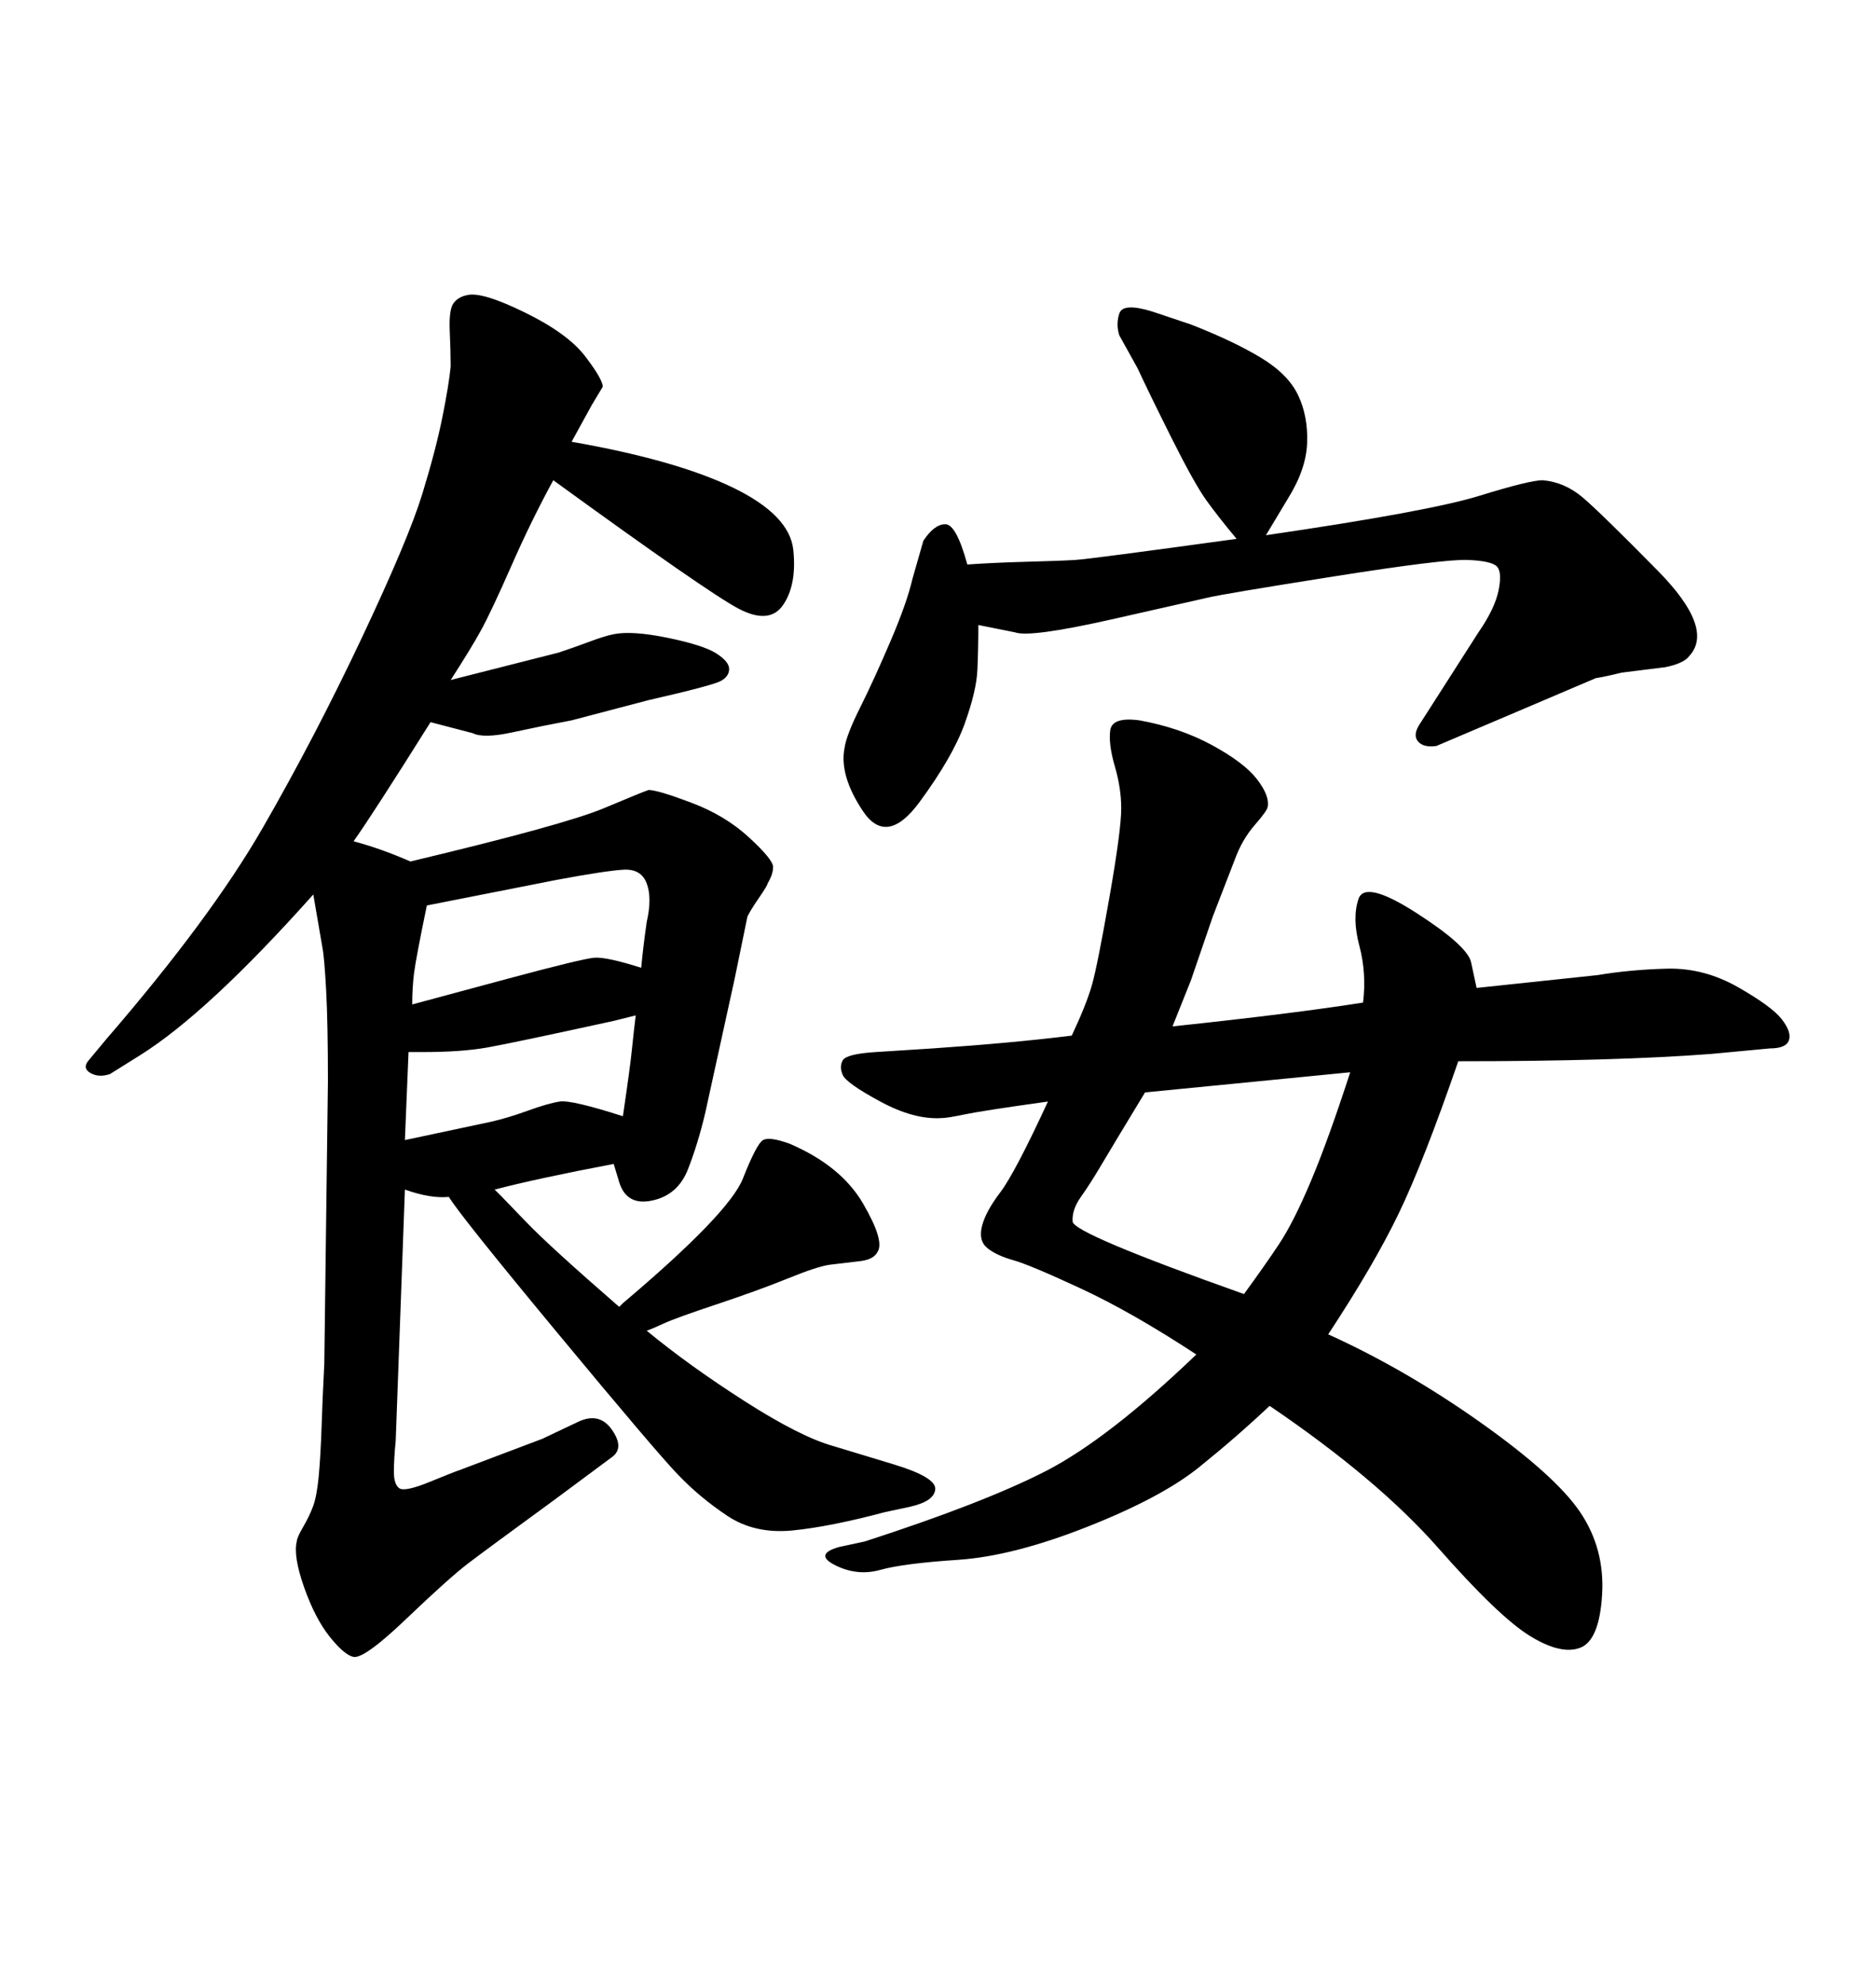 <svg xmlns="http://www.w3.org/2000/svg" xmlns:xlink="http://www.w3.org/1999/xlink" width="300" height="317.285"><path d="M103.42 212.70L103.42 212.70Q110.16 218.26 119.09 223.97Q128.03 229.69 133.30 231.15L133.30 231.15L142.97 234.08Q149.71 236.13 149.56 238.04Q149.41 239.94 145.61 240.82L145.61 240.82L141.50 241.70Q132.71 244.04 126.71 244.63Q120.70 245.21 116.31 242.29Q111.91 239.36 108.40 235.69Q104.88 232.03 89.21 213.13Q73.54 194.24 71.78 191.31L71.78 191.31Q68.85 191.60 64.75 190.14L64.75 190.14L63.28 230.27Q62.99 233.20 62.99 235.25Q62.99 237.30 63.87 237.89Q64.75 238.48 68.70 236.87Q72.66 235.25 73.54 234.96L73.54 234.96L86.72 229.98L92.29 227.34Q95.80 225.59 97.85 228.52Q99.90 231.45 97.85 232.91L97.85 232.91L88.77 239.65Q77.93 247.56 74.85 249.90Q71.78 252.25 65.04 258.69Q58.30 265.14 56.54 264.84L56.54 264.84Q55.08 264.55 52.73 261.62Q50.39 258.69 48.63 253.71Q46.88 248.73 47.46 246.39L47.46 246.39Q47.46 245.80 48.49 244.04Q49.51 242.29 50.10 240.67Q50.68 239.06 50.98 235.84Q51.27 232.62 51.42 228.22Q51.56 223.83 51.86 217.97L51.86 217.97L52.44 172.85Q52.44 163.48 52.15 158.20Q51.86 152.93 51.56 151.46L51.56 151.46L50.10 142.97Q33.11 162.01 22.27 168.75L22.27 168.75L17.58 171.68Q15.82 172.27 14.50 171.53Q13.18 170.80 14.06 169.63L14.06 169.63L16.99 166.11Q33.69 146.78 42.04 132.28Q50.39 117.77 57.86 101.95Q65.33 86.13 67.53 78.96Q69.73 71.78 70.75 66.65Q71.78 61.52 72.07 58.59L72.07 58.59Q72.07 56.25 71.92 52.88Q71.78 49.51 72.51 48.49Q73.24 47.46 74.71 47.17L74.71 47.17Q77.05 46.58 83.94 49.95Q90.82 53.32 93.60 56.98Q96.39 60.64 96.39 61.82L96.39 61.82L94.63 64.75L91.41 70.61Q108.11 73.54 117.19 77.93Q126.27 82.32 126.86 87.89Q127.44 93.46 125.24 96.68Q123.05 99.90 118.07 97.27Q113.09 94.63 88.48 76.76L88.48 76.76Q84.96 83.20 81.74 90.53Q78.52 97.85 76.90 100.78Q75.29 103.71 72.07 108.69L72.07 108.69L89.36 104.30Q91.99 103.42 94.34 102.54Q96.68 101.66 98.14 101.37L98.14 101.37Q101.07 100.78 106.79 101.95Q112.50 103.13 114.55 104.44Q116.60 105.76 116.60 106.93Q116.60 108.11 115.28 108.84Q113.96 109.57 103.71 111.91L103.71 111.91L91.41 115.14Q86.72 116.02 82.03 117.04Q77.34 118.07 75.59 117.19L75.59 117.19L68.85 115.43Q59.47 130.37 56.54 134.47L56.54 134.47Q60.94 135.64 65.63 137.70L65.63 137.70Q90.23 131.84 96.53 129.20Q102.83 126.56 103.71 126.27L103.71 126.27Q105.18 126.27 110.60 128.32Q116.02 130.37 119.82 133.89Q123.63 137.40 123.63 138.57Q123.63 139.75 122.75 141.21L122.75 141.21Q122.75 141.50 121.44 143.41Q120.12 145.31 119.53 146.48L119.53 146.48L117.48 156.45L112.79 177.83Q111.62 182.81 110.01 186.91Q108.40 191.02 104.30 191.89Q100.20 192.77 99.02 188.96L99.02 188.96L98.14 186.04Q85.84 188.38 79.10 190.14L79.10 190.14Q79.69 190.72 80.13 191.16Q80.57 191.60 84.23 195.41Q87.89 199.22 99.02 208.89L99.02 208.89L99.61 208.30Q116.60 193.95 118.80 188.38Q121.00 182.81 122.02 182.23Q123.05 181.64 126.27 182.81L126.27 182.81Q134.47 186.33 137.99 192.33Q141.50 198.34 140.33 200.10L140.33 200.10Q139.75 201.27 137.70 201.56L137.70 201.56L132.71 202.15Q130.66 202.44 125.98 204.35Q121.29 206.25 114.70 208.45Q108.11 210.64 106.20 211.52Q104.30 212.40 103.42 212.70ZM65.92 160.55L65.92 160.55L81.15 156.45Q93.16 153.22 95.07 153.08Q96.97 152.93 102.54 154.69L102.54 154.69Q102.83 151.46 103.42 147.36L103.42 147.36Q104.30 143.55 103.42 141.21Q102.54 138.87 99.76 139.01Q96.97 139.16 89.06 140.63L89.06 140.63L68.26 144.73Q66.50 153.22 66.21 155.57Q65.92 157.91 65.92 160.55ZM101.66 162.30L101.66 162.30L98.14 163.18Q82.03 166.70 77.93 167.43Q73.83 168.16 67.68 168.16L67.68 168.16L65.33 168.16L64.75 182.23L78.52 179.30Q81.15 178.71 84.38 177.54Q87.60 176.37 89.50 176.07Q91.41 175.78 99.61 178.42L99.61 178.42Q100.78 170.51 101.07 167.58Q101.37 164.65 101.66 162.30ZM154.69 90.23L154.69 90.23Q158.79 89.94 164.21 89.79Q169.63 89.65 171.97 89.50Q174.32 89.36 197.75 86.13L197.75 86.13Q194.82 82.62 192.92 79.98Q191.02 77.34 187.35 70.02Q183.69 62.70 181.93 58.89L181.93 58.89L179.00 53.61Q178.42 51.86 179.00 50.10Q179.59 48.34 184.28 49.80L184.28 49.80L190.43 51.86Q197.17 54.49 201.56 57.13Q205.96 59.77 207.57 63.13Q209.18 66.50 209.03 70.75Q208.89 75 205.96 79.69L205.96 79.69L202.44 85.55Q228.52 81.74 236.57 79.25Q244.63 76.76 246.68 76.76L246.68 76.76Q250.20 77.05 253.13 79.54Q256.05 82.03 265.14 91.26Q274.22 100.49 270.12 104.88L270.12 104.88Q269.24 106.05 266.31 106.64L266.31 106.64L259.28 107.52Q256.93 108.11 255.18 108.40L255.18 108.40L241.41 114.26L229.69 119.24Q227.64 119.53 226.76 118.51Q225.88 117.48 227.05 115.72L227.05 115.72L236.43 101.07Q239.06 97.27 239.65 94.34Q240.23 91.41 239.36 90.53Q238.48 89.65 234.67 89.50Q230.86 89.36 213.28 92.14Q195.70 94.92 193.21 95.51Q190.72 96.09 177.69 99.02Q164.65 101.95 162.30 101.07L162.30 101.07L156.45 99.90Q156.45 103.71 156.30 107.08Q156.15 110.45 154.25 115.72Q152.34 121.00 147.07 128.17Q141.80 135.35 137.99 129.64Q134.18 123.93 135.06 119.53L135.06 119.53Q135.35 117.48 137.55 113.09Q139.75 108.69 142.38 102.54Q145.02 96.39 145.90 92.58L145.90 92.58L147.66 86.43Q149.41 83.79 151.17 83.79Q152.93 83.79 154.69 90.23ZM167.58 176.07L167.58 176.07Q157.03 177.54 154.25 178.13Q151.46 178.71 150.59 178.71L150.59 178.71Q146.19 179.00 140.77 176.07Q135.35 173.14 134.77 171.83Q134.18 170.51 134.77 169.48Q135.35 168.46 140.04 168.16L140.04 168.16L149.12 167.58Q162.01 166.70 171.39 165.53L171.39 165.53Q173.73 160.55 174.61 157.47Q175.49 154.39 177.39 143.55Q179.30 132.71 179.30 129.20L179.30 129.20Q179.30 125.98 178.27 122.46Q177.25 118.95 177.54 116.75Q177.83 114.55 182.23 115.14L182.23 115.14Q188.67 116.31 193.80 119.09Q198.93 121.88 200.98 124.51Q203.03 127.15 202.73 128.91L202.73 128.91Q202.73 129.49 200.68 131.84Q198.63 134.18 197.46 137.40L197.46 137.40L193.95 146.48L190.43 156.74L187.50 164.06Q206.84 162.01 217.97 160.25L217.97 160.25Q218.55 155.57 217.38 151.17Q216.21 146.78 217.24 143.70Q218.26 140.63 226.46 145.90Q234.67 151.17 235.25 153.81L235.25 153.81L236.13 157.91L255.47 155.86Q260.74 154.98 266.60 154.83Q272.46 154.69 277.88 157.76Q283.30 160.84 284.91 162.89Q286.52 164.94 286.08 166.26Q285.64 167.58 283.01 167.58L283.01 167.58L273.63 168.46Q258.40 169.63 233.20 169.63L233.20 169.63Q227.64 185.74 223.68 193.95Q219.73 202.15 212.40 213.28L212.40 213.28Q224.71 218.85 236.72 227.34Q248.73 235.84 252.69 241.70Q256.64 247.56 256.20 254.88Q255.76 262.21 252.69 263.38Q249.61 264.55 244.63 261.47Q239.65 258.40 229.98 247.41Q220.31 236.43 203.03 224.71L203.03 224.71Q197.75 229.69 191.75 234.52Q185.74 239.36 173.88 244.04Q162.01 248.73 153.22 249.32Q144.43 249.90 140.77 250.93Q137.11 251.95 133.59 250.20Q130.08 248.44 134.18 247.27L134.18 247.27L138.28 246.39Q157.32 240.23 167.29 235.11Q177.25 229.98 191.31 216.50L191.31 216.50Q181.05 209.77 172.85 205.96Q164.65 202.15 162.01 201.42Q159.38 200.68 157.91 199.51Q156.45 198.34 157.03 196.00Q157.62 193.65 159.96 190.58Q162.30 187.50 167.58 176.07ZM198.93 206.84L198.93 206.84Q202.15 202.44 204.49 198.93Q206.84 195.41 209.62 188.82Q212.40 182.23 215.92 171.39L215.92 171.39L183.11 174.61Q178.13 182.81 176.22 186.04Q174.32 189.26 172.85 191.31Q171.39 193.36 171.53 195.26Q171.68 197.17 198.93 206.84Z"/></svg>